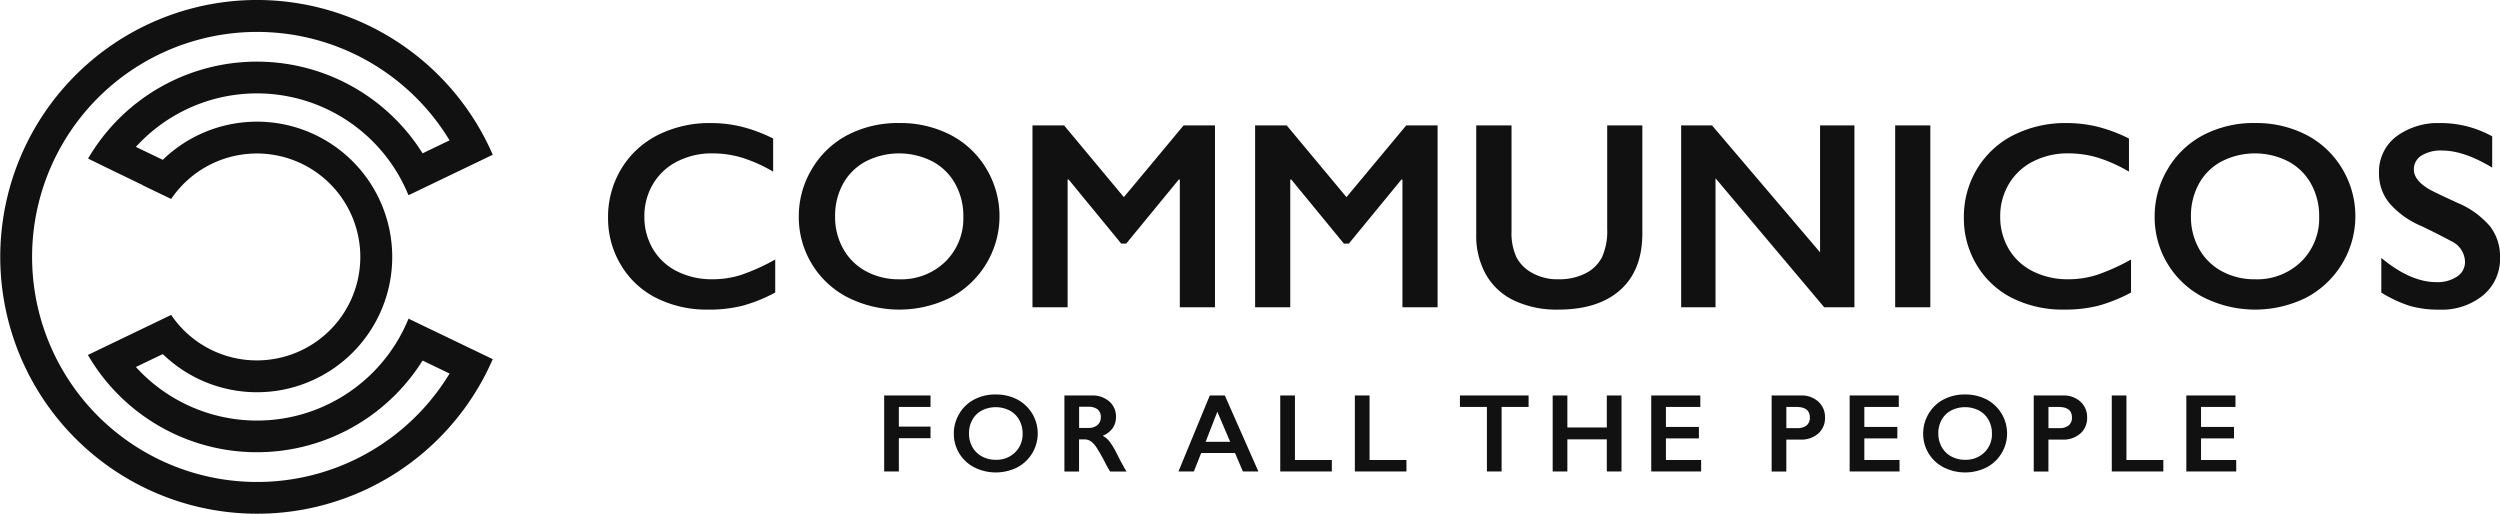 <svg xmlns="http://www.w3.org/2000/svg" xmlns:xlink="http://www.w3.org/1999/xlink" width="625" height="128.472" viewBox="0 0 625 128.472">
  <defs>
    <clipPath id="clip-path">
      <rect id="長方形_1466" data-name="長方形 1466" width="123.187" height="128.471" fill="#111"/>
    </clipPath>
    <clipPath id="clip-path-2">
      <rect id="長方形_1468" data-name="長方形 1468" width="472.983" height="87.352" fill="#111"/>
    </clipPath>
  </defs>
  <g id="makeTeam_logo" transform="translate(-424.818 -281)">
    <g id="グループ_1299" data-name="グループ 1299" transform="translate(424.818 281)">
      <g id="グループ_1298" data-name="グループ 1298" clip-path="url(#clip-path)">
        <path id="パス_220" data-name="パス 220" d="M29.14,85.29l-4.035,1.938-.067.032-3.085,1.483a48.873,48.873,0,0,0,83.671,1.4l6.749,3.248a56.256,56.256,0,1,1,0-58.3l-6.749,3.248A48.873,48.873,0,0,0,22,39.65l7.162,3.5v-.012l6.412,3.106-.025.031,7.221,3.471a25.865,25.865,0,1,1,0,28.991l-7.221,3.471ZM64.214,0a64.218,64.218,0,1,0,58.952,89.794L116,86.35l-11.191-5.379-2.7-1.3A40.911,40.911,0,0,1,35.291,93.161q-.685-.687-1.341-1.406l6.723-3.231a33.821,33.821,0,1,0,0-48.563L33.95,36.73q.654-.719,1.341-1.406A40.923,40.923,0,0,1,102.1,48.814l7.172-3.447h0L116,42.136h0l7.167-3.444A64.3,64.3,0,0,0,64.214,0" transform="translate(0.021 -0.005)" fill="#111"/>
      </g>
    </g>
    <g id="グループ_1301" data-name="グループ 1301" transform="translate(576.835 311.765)">
      <g id="マスクグループ_1300" data-name="マスクグループ 1300" clip-path="url(#clip-path-2)">
        <path id="パス_221" data-name="パス 221" d="M25.674,0A32.8,32.8,0,0,1,33.253.88a38.337,38.337,0,0,1,8.016,2.988v8.273a37.75,37.75,0,0,0-7.762-3.478A25.63,25.63,0,0,0,26.07,7.58,18.913,18.913,0,0,0,17.315,9.59a14.682,14.682,0,0,0-6.07,5.642,15.571,15.571,0,0,0-2.165,8.1,15.675,15.675,0,0,0,2.15,8.169,14.424,14.424,0,0,0,6.053,5.582,19.24,19.24,0,0,0,8.788,1.969,23.586,23.586,0,0,0,7.144-1.073,51.871,51.871,0,0,0,8.576-3.867v8.262a39.66,39.66,0,0,1-8.137,3.287,34.222,34.222,0,0,1-8.661.976A28.083,28.083,0,0,1,12.14,43.77a21.487,21.487,0,0,1-8.9-8.25A22.469,22.469,0,0,1,0,23.726,23.2,23.2,0,0,1,3.337,11.392a22.37,22.37,0,0,1,9.178-8.429A28.7,28.7,0,0,1,25.674,0" transform="translate(-0.001 -0.001)" fill="#111"/>
        <path id="パス_222" data-name="パス 222" d="M471.27,0a27.318,27.318,0,0,1,12.708,2.912,22.425,22.425,0,0,1,9,8.4,23.029,23.029,0,0,1-8.9,32.316,28.744,28.744,0,0,1-25.711-.049,22.506,22.506,0,0,1-12.218-20.243,22.864,22.864,0,0,1,3.222-11.754,22.373,22.373,0,0,1,8.885-8.543A27.077,27.077,0,0,1,471.27,0M455.225,23.339a16.191,16.191,0,0,0,2.051,8.137,14.25,14.25,0,0,0,5.711,5.6,17.092,17.092,0,0,0,8.284,1.986,15.8,15.8,0,0,0,11.505-4.394,15.122,15.122,0,0,0,4.507-11.326,16.393,16.393,0,0,0-2.034-8.152,14.074,14.074,0,0,0-5.722-5.614,18.34,18.34,0,0,0-16.631.015,13.907,13.907,0,0,0-5.685,5.6,16.585,16.585,0,0,0-1.986,8.152" transform="translate(-398.467 -0.004)" fill="#111"/>
        <path id="パス_223" data-name="パス 223" d="M1000.694,5.482l14.939,17.933,14.939-17.933h7.843v45.47h-8.788V19.021h-.26L1016.22,35.033h-1.237l-13.146-16.012h-.26V50.947h-8.788V5.482Z" transform="translate(-886.689 -4.896)" fill="#111"/>
        <path id="パス_224" data-name="パス 224" d="M1521.452,5.482l14.939,17.933L1551.33,5.482h7.844v45.47h-8.788V19.021h-.26L1536.98,35.033h-1.237L1522.6,19.021h-.26V50.947h-8.788V5.482Z" transform="translate(-1351.792 -4.896)" fill="#111"/>
        <path id="パス_225" data-name="パス 225" d="M2039.773,5.482V31.941a14.442,14.442,0,0,0,1.22,6.477,9.554,9.554,0,0,0,3.987,3.97,12.881,12.881,0,0,0,6.443,1.562,14.558,14.558,0,0,0,6.851-1.482,9.317,9.317,0,0,0,4.117-4.035,15.826,15.826,0,0,0,1.3-7.079V5.482h8.786V32.495q0,9.178-5.5,14.108t-15.557,4.931a24.884,24.884,0,0,1-10.952-2.246,15.949,15.949,0,0,1-7.079-6.5,19.666,19.666,0,0,1-2.44-9.976V5.482Z" transform="translate(-1813.908 -4.896)" fill="#111"/>
        <path id="パス_226" data-name="パス 226" d="M2518.006,5.482l27.013,31.733V5.482h8.591v45.47h-7.551L2518.884,18.7V50.947h-8.591V5.482Z" transform="translate(-2242.02 -4.896)" fill="#111"/>
        <rect id="長方形_1467" data-name="長方形 1467" width="8.788" height="45.465" transform="translate(321.778 0.586)" fill="#111"/>
        <path id="パス_227" data-name="パス 227" d="M3197.428,0a32.8,32.8,0,0,1,7.579.878,38.332,38.332,0,0,1,8.006,2.994v8.267a37.756,37.756,0,0,0-7.762-3.483,25.634,25.634,0,0,0-7.433-1.078,18.914,18.914,0,0,0-8.753,2.01,14.679,14.679,0,0,0-6.071,5.647,15.569,15.569,0,0,0-2.166,8.1,15.679,15.679,0,0,0,2.142,8.164,14.426,14.426,0,0,0,6.054,5.582,19.24,19.24,0,0,0,8.788,1.969,23.587,23.587,0,0,0,7.144-1.073,51.86,51.86,0,0,0,8.576-3.866v8.262a39.662,39.662,0,0,1-8.136,3.286,34.222,34.222,0,0,1-8.661.976,28.083,28.083,0,0,1-12.855-2.864,21.484,21.484,0,0,1-8.9-8.25,22.462,22.462,0,0,1-3.239-11.8,23.2,23.2,0,0,1,3.336-12.334,22.374,22.374,0,0,1,9.179-8.429A28.7,28.7,0,0,1,3197.428,0" transform="translate(-2832.79 -0.001)" fill="#111"/>
        <path id="パス_228" data-name="パス 228" d="M3643.015,0a27.316,27.316,0,0,1,12.708,2.912,22.425,22.425,0,0,1,9,8.4,23.028,23.028,0,0,1-8.9,32.316,28.744,28.744,0,0,1-25.71-.05,22.506,22.506,0,0,1-12.218-20.243,22.859,22.859,0,0,1,3.222-11.754A22.366,22.366,0,0,1,3630,3.036,27.077,27.077,0,0,1,3643.015,0m-16.046,23.337a16.2,16.2,0,0,0,2.051,8.136,14.25,14.25,0,0,0,5.711,5.6,17.094,17.094,0,0,0,8.283,1.986,15.8,15.8,0,0,0,11.5-4.394,15.125,15.125,0,0,0,4.509-11.326,16.4,16.4,0,0,0-2.034-8.152,14.074,14.074,0,0,0-5.722-5.614,18.341,18.341,0,0,0-16.631.016,13.908,13.908,0,0,0-5.679,5.6,16.574,16.574,0,0,0-1.986,8.152" transform="translate(-3231.25 -0.004)" fill="#111"/>
        <path id="パス_229" data-name="パス 229" d="M4158.129.005a26.588,26.588,0,0,1,12.792,3.319v7.816q-7.062-4.264-12.527-4.264a9.071,9.071,0,0,0-5.19,1.285,3.975,3.975,0,0,0-1.869,3.433q0,2.57,3.48,4.751.976.651,7.519,3.645a21.567,21.567,0,0,1,8.071,5.859,12.348,12.348,0,0,1,2.477,7.745,11.825,11.825,0,0,1-4.216,9.455,16.237,16.237,0,0,1-10.919,3.6,25.828,25.828,0,0,1-7.5-.96,32.523,32.523,0,0,1-7.046-3.3V33.721q7.291,6.053,13.733,6.053a8.85,8.85,0,0,0,5.208-1.392,4.331,4.331,0,0,0,1.985-3.712,5.865,5.865,0,0,0-3.449-5.142q-2.864-1.562-7.387-3.743a21.751,21.751,0,0,1-8.022-5.7,11.6,11.6,0,0,1-2.65-7.551,11.072,11.072,0,0,1,4.262-9.125,17.528,17.528,0,0,1,11.26-3.4" transform="translate(-3699.889 -0.005)" fill="#111"/>
        <path id="パス_230" data-name="パス 230" d="M657.459,637.254v2.87h-7.917v4.91h7.917v2.9h-7.917v8.325h-3.673v-19Z" transform="translate(-576.844 -569.151)" fill="#111"/>
        <path id="パス_231" data-name="パス 231" d="M819.256,634.966a11.421,11.421,0,0,1,5.313,1.217,9.6,9.6,0,0,1,.04,17.013,12.015,12.015,0,0,1-10.747-.02,9.406,9.406,0,0,1-5.1-8.461,9.556,9.556,0,0,1,1.347-4.911,9.352,9.352,0,0,1,3.712-3.571,11.315,11.315,0,0,1,5.441-1.271m-6.706,9.754a6.77,6.77,0,0,0,.857,3.4,5.958,5.958,0,0,0,2.388,2.34,7.143,7.143,0,0,0,3.463.83,6.606,6.606,0,0,0,4.808-1.836,6.323,6.323,0,0,0,1.884-4.734,6.851,6.851,0,0,0-.851-3.4,5.877,5.877,0,0,0-2.394-2.346,7.666,7.666,0,0,0-6.952,0,5.809,5.809,0,0,0-2.374,2.34,6.929,6.929,0,0,0-.829,3.4" transform="translate(-722.323 -567.108)" fill="#111"/>
        <path id="パス_232" data-name="パス 232" d="M1074.339,637.256a6.372,6.372,0,0,1,4.368,1.483,4.9,4.9,0,0,1,1.687,3.866,4.823,4.823,0,0,1-.837,2.823,5.545,5.545,0,0,1-2.482,1.9,5.511,5.511,0,0,1,1.619,1.333,17.118,17.118,0,0,1,1.756,2.843q1.741,3.455,2.584,4.762h-4.1a22.161,22.161,0,0,1-1.143-2,43.568,43.568,0,0,0-2.32-4.088,5.548,5.548,0,0,0-1.416-1.5,2.811,2.811,0,0,0-1.564-.442h-1.333v8.027H1067.5V637.256Zm-.831,8.109a3.321,3.321,0,0,0,2.266-.721,2.487,2.487,0,0,0,.823-1.972,2.339,2.339,0,0,0-.816-1.952,3.673,3.673,0,0,0-2.32-.646h-2.286v5.3Z" transform="translate(-953.414 -569.153)" fill="#111"/>
        <path id="パス_233" data-name="パス 233" d="M1345.922,637.254l8.393,19h-3.877l-1.973-4.626h-8.448l-1.837,4.626h-3.85l7.837-19Zm-4.794,11.59h6.135l-3.211-7.523Z" transform="translate(-1191.734 -569.151)" fill="#111"/>
        <path id="パス_234" data-name="パス 234" d="M1576.124,637.254v16.134h9.224v2.87h-12.9v-19Z" transform="translate(-1404.405 -569.151)" fill="#111"/>
        <path id="パス_235" data-name="パス 235" d="M1750.6,637.254v16.134h9.224v2.87h-12.9v-19Z" transform="translate(-1560.227 -569.151)" fill="#111"/>
        <path id="パス_236" data-name="パス 236" d="M2009.92,637.254v2.87h-6.748v16.134H1999.5V640.125h-6.748v-2.87Z" transform="translate(-1779.787 -569.151)" fill="#111"/>
        <path id="パス_237" data-name="パス 237" d="M2213.412,637.254v8h9.863v-8h3.673v19h-3.673v-8.027h-9.863v8.027h-3.673v-19Z" transform="translate(-1973.587 -569.151)" fill="#111"/>
        <path id="パス_238" data-name="パス 238" d="M2452.5,637.254v2.87H2443.9v4.992h8.245v2.87H2443.9v5.4h8.8v2.871h-12.475v-19Z" transform="translate(-2179.436 -569.151)" fill="#111"/>
        <path id="パス_239" data-name="パス 239" d="M2729.3,637.256a6.122,6.122,0,0,1,4.331,1.547,5.181,5.181,0,0,1,1.666,3.979,5.119,5.119,0,0,1-1.688,3.986,6.383,6.383,0,0,1-4.448,1.523h-3.537v7.973h-3.673V637.256Zm-.911,8.163a3.526,3.526,0,0,0,2.292-.673,2.424,2.424,0,0,0,.822-1.994q0-2.629-3.373-2.629h-2.5v5.292Z" transform="translate(-2431.059 -569.153)" fill="#111"/>
        <path id="パス_240" data-name="パス 240" d="M2916.725,637.254v2.87h-8.612v4.992h8.245v2.87h-8.245v5.4h8.8v2.871H2904.44v-19Z" transform="translate(-2594.045 -569.151)" fill="#111"/>
        <path id="パス_241" data-name="パス 241" d="M3086.867,634.966a11.422,11.422,0,0,1,5.313,1.217,9.6,9.6,0,0,1,.04,17.013,12.015,12.015,0,0,1-10.748-.02,9.4,9.4,0,0,1-5.1-8.461,9.561,9.561,0,0,1,1.348-4.91,9.346,9.346,0,0,1,3.711-3.571,11.32,11.32,0,0,1,5.442-1.271m-6.708,9.754a6.76,6.76,0,0,0,.857,3.4,5.95,5.95,0,0,0,2.388,2.34,7.139,7.139,0,0,0,3.461.83,6.6,6.6,0,0,0,4.809-1.836,6.321,6.321,0,0,0,1.883-4.734,6.853,6.853,0,0,0-.851-3.4,5.875,5.875,0,0,0-2.394-2.346,7.664,7.664,0,0,0-6.959,0,5.811,5.811,0,0,0-2.375,2.34,6.931,6.931,0,0,0-.831,3.4" transform="translate(-2747.596 -567.108)" fill="#111"/>
        <path id="パス_242" data-name="パス 242" d="M3342.454,637.256a6.122,6.122,0,0,1,4.33,1.547,5.178,5.178,0,0,1,1.668,3.979,5.119,5.119,0,0,1-1.688,3.986,6.382,6.382,0,0,1-4.448,1.523h-3.538v7.973h-3.673V637.256Zm-.911,8.163a3.523,3.523,0,0,0,2.292-.673,2.426,2.426,0,0,0,.823-1.993q0-2.629-3.373-2.629h-2.5v5.292Z" transform="translate(-2978.689 -569.153)" fill="#111"/>
        <path id="パス_243" data-name="パス 243" d="M3521.269,637.254v16.134h9.224v2.87H3517.6v-19Z" transform="translate(-3141.674 -569.151)" fill="#111"/>
        <path id="パス_244" data-name="パス 244" d="M3704.353,637.254v2.87h-8.611v4.992h8.245v2.87h-8.245v5.4h8.8v2.871h-12.475v-19Z" transform="translate(-3297.501 -569.151)" fill="#111"/>
      </g>
    </g>
  </g>
</svg>

